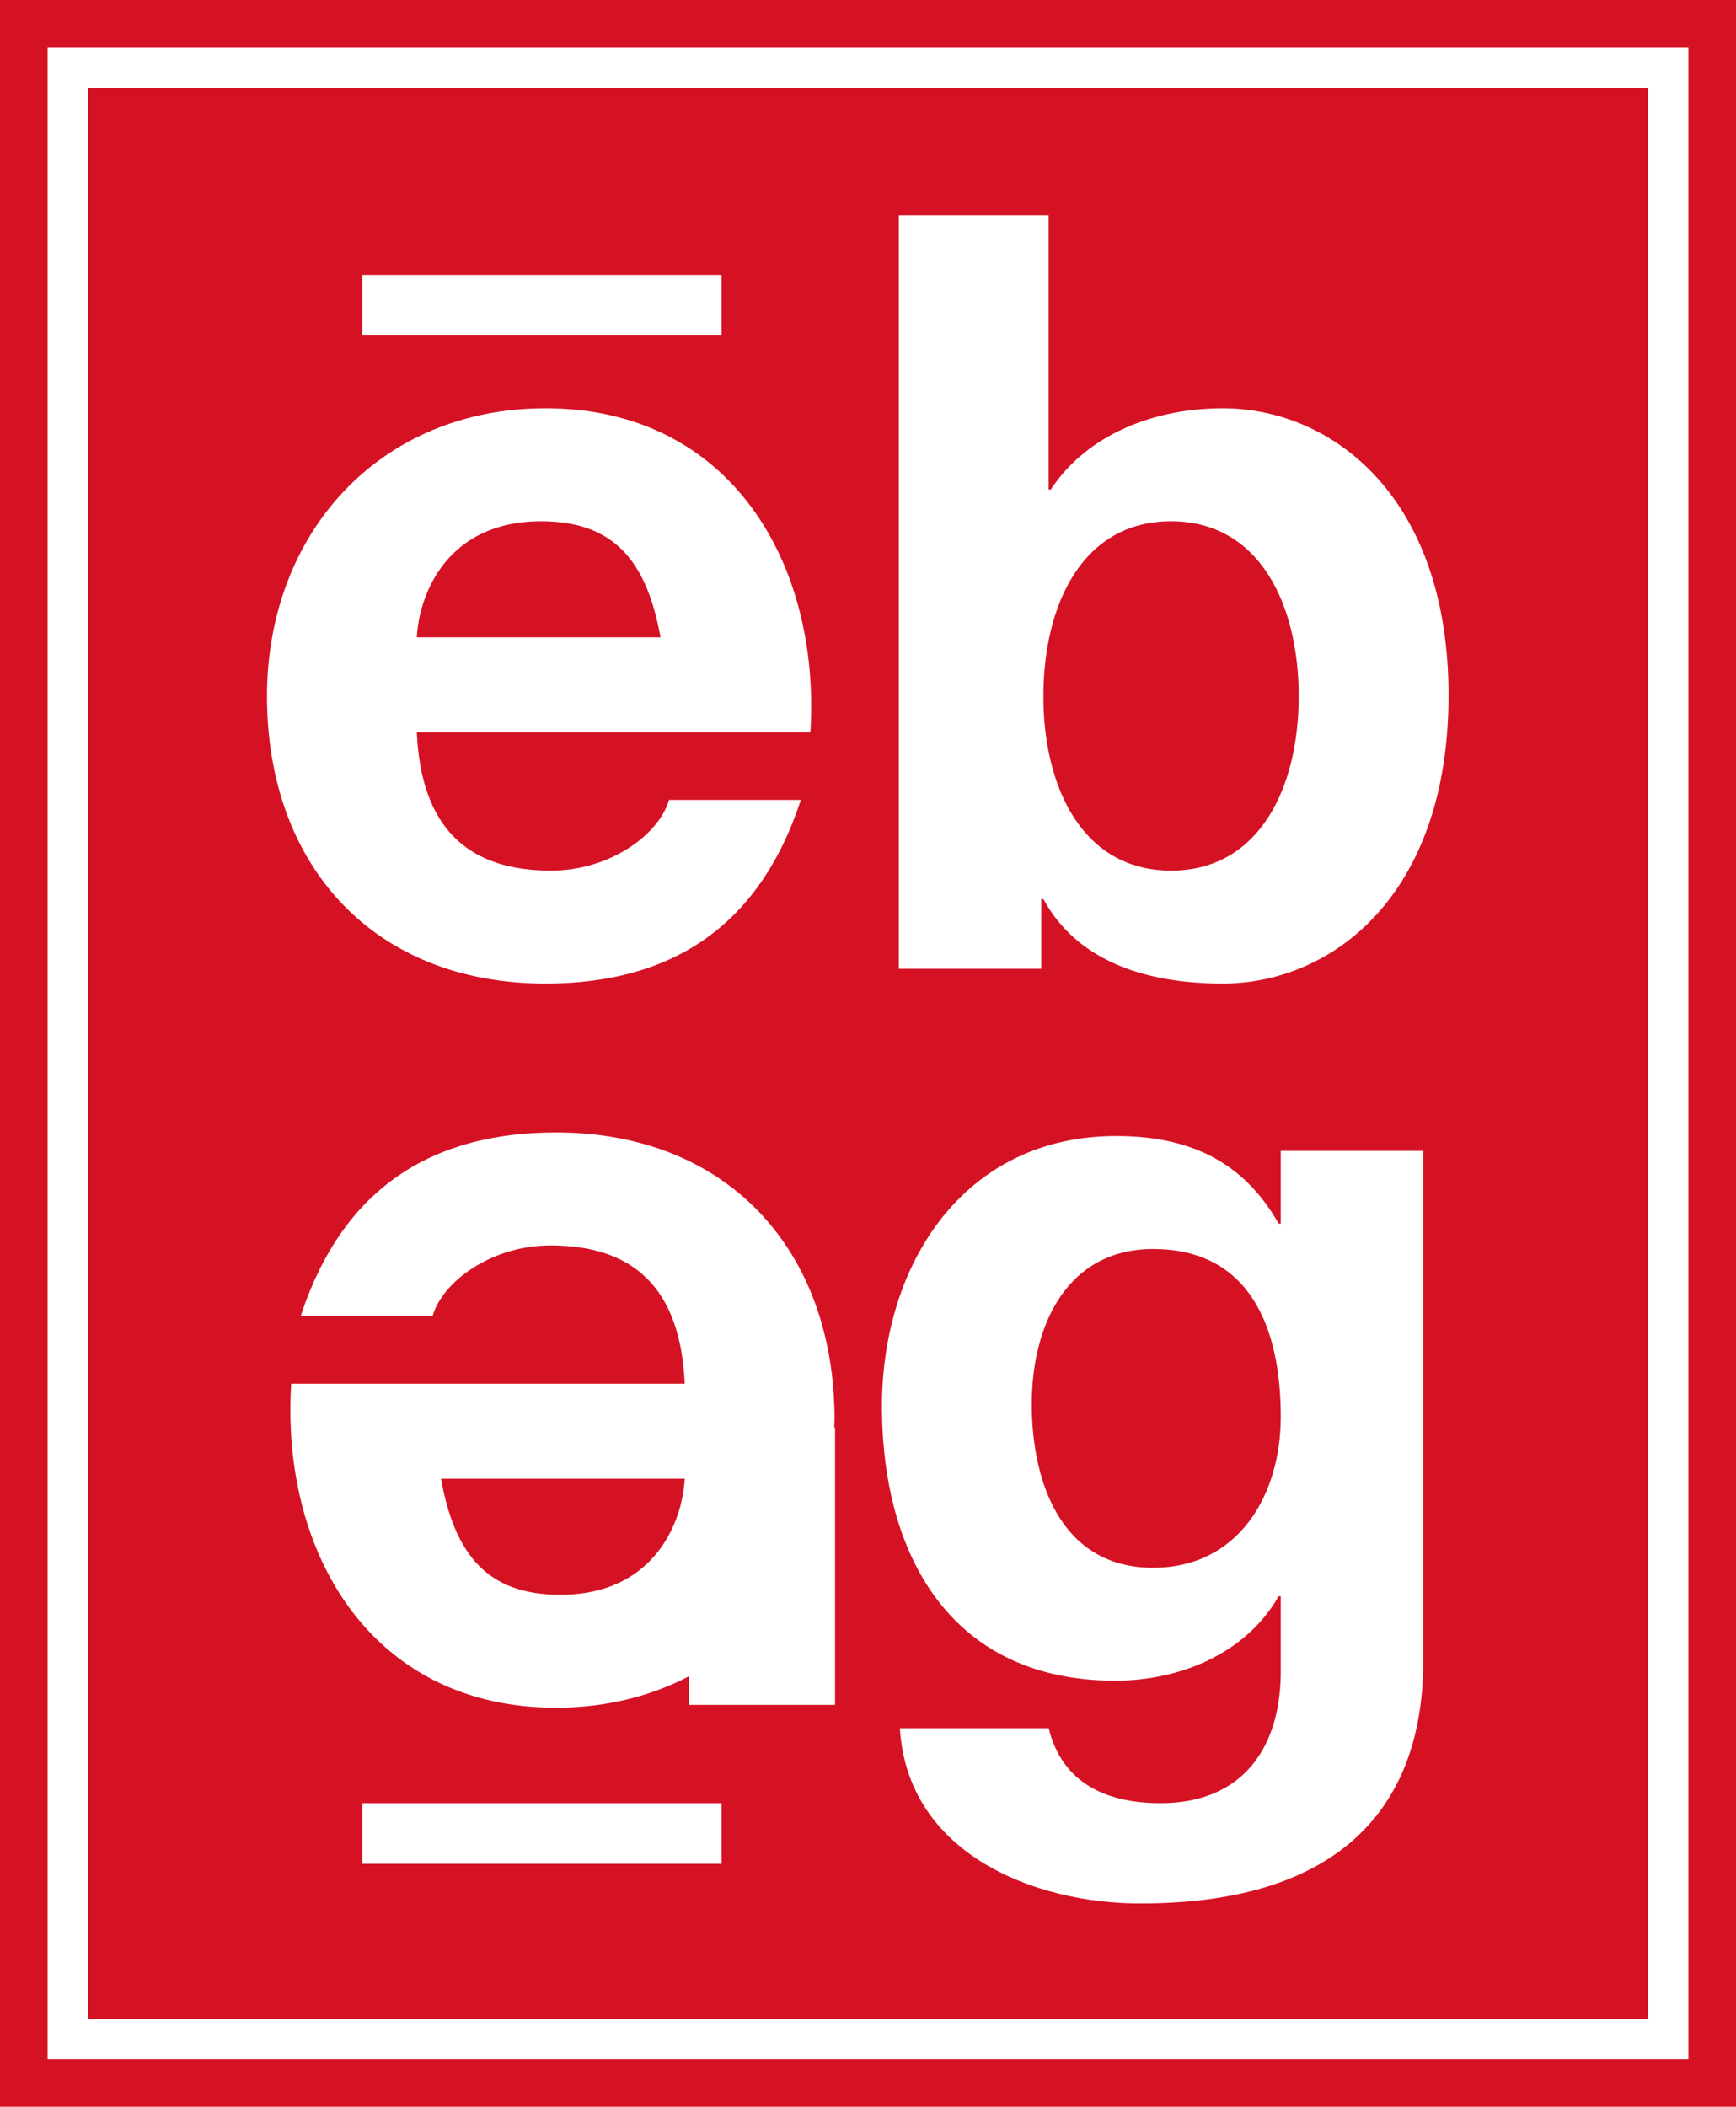 <svg xmlns="http://www.w3.org/2000/svg" viewBox="0 0 600 727.831"><path fill="#fff" d="M0 0h600v727.831H0z"/><path d="M404.734 180.083c-30.634 0-44.114 28.79-44.114 60.512 0 31.364 13.48 60.18 44.114 60.18 30.634 0 44.127-28.816 44.127-60.18 0-31.722-13.493-60.512-44.127-60.512zM398.537 431.5c-29.175 0-41.938 25.513-41.938 53.614 0 26.972 10.215 56.505 41.938 56.505 29.546 0 44.127-25.155 44.127-52.154 0-30.62-10.588-57.965-44.127-57.965zM187.082 180.083c-32.797 0-42.296 25.513-43.012 40.093h84.22c-4.736-26.255-16.04-40.093-41.208-40.093zm6.555 370.87c32.797 0 42.296-25.512 43.012-40.093h-84.234c4.75 26.243 16.054 40.094 41.222 40.094zm375.96-520.562H30.401v667.026h539.196V30.391zM125.25 94.949h124.156v20.95H125.249v-20.95zm63.298 46.09c64.187 0 95.167 53.985 91.532 111.963H144.062c1.447 32.824 17.5 47.776 46.303 47.776 20.79 0 37.573-12.75 40.85-24.425h45.573c-14.58 44.472-45.573 63.444-88.24 63.444-59.451 0-96.268-40.85-96.268-99.2 0-56.518 39.019-99.557 96.267-99.557zm60.858 502.858H125.249v-20.95h124.156v20.95zm39.204-54.9h-50.495v-9.871c-13.32 6.925-28.79 10.852-45.945 10.852-64.187 0-95.18-53.958-91.518-111.949h136.004c-1.446-32.823-17.513-47.762-46.317-47.762-20.776 0-37.56 12.75-40.836 24.425h-45.586c14.593-44.485 45.586-63.458 88.253-63.458 59.437 0 96.267 40.85 96.267 99.2 0 .915-.092 1.778-.119 2.68h.292v95.883zm203.282-14.913c0 30.98-10.946 83.518-97.727 83.518-37.201 0-80.586-17.513-83.146-60.552h51.423c4.737 19.33 20.406 25.898 38.648 25.898 28.804 0 41.938-19.69 41.567-46.675v-24.796h-.73c-11.303 19.688-33.911 29.161-56.519 29.161-56.518 0-80.585-43.026-80.585-94.808 0-48.863 28.087-93.362 80.957-93.362 24.783 0 43.755 8.398 56.147 30.263h.73V397.59h49.235v176.494zm-69.296-234.287c-27.701 0-50.68-8.385-61.97-29.174h-.744v24.066H310.66V74.32h51.781v94.808h.717c12.764-19.33 36.113-28.087 59.437-28.087 37.574 0 78.053 30.276 78.053 99.186 0 69.309-40.48 99.571-78.053 99.571zM0 0v727.83h600V0H0zm583.549 711.38H16.45V16.451h567.1v694.927z" fill="#d51224"/></svg>